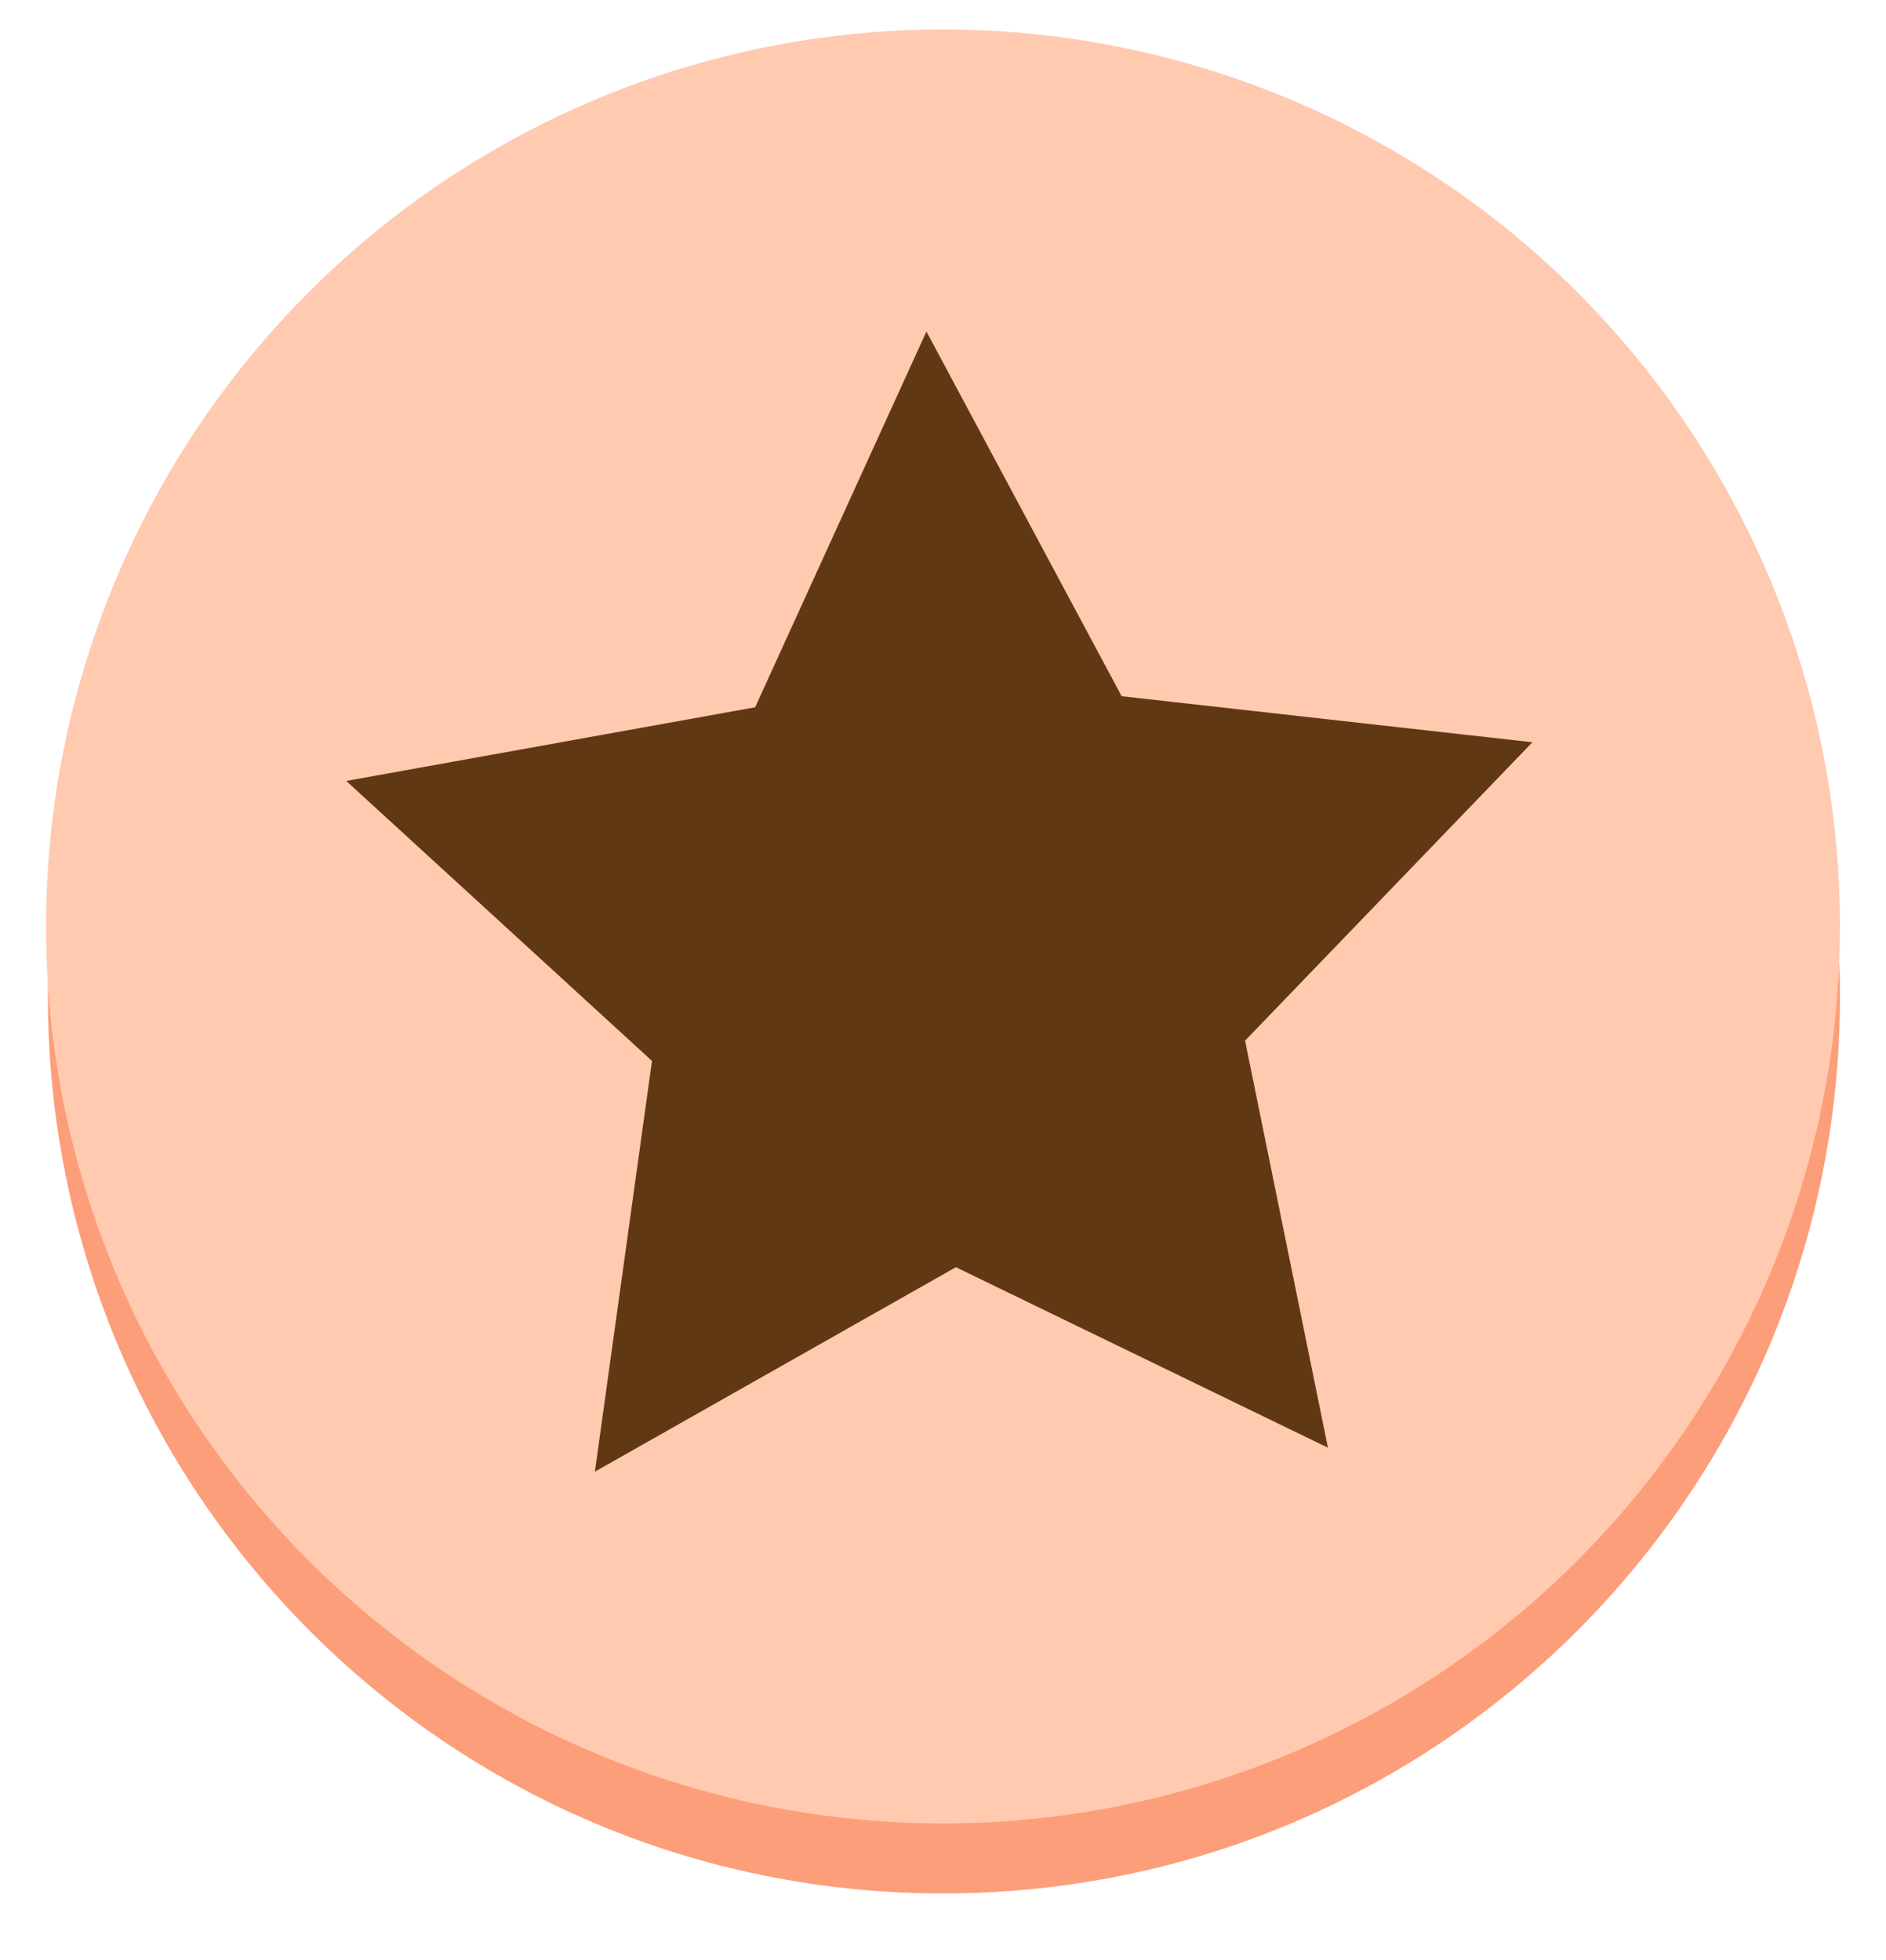 <?xml version="1.0" encoding="utf-8"?>
<!-- Generator: Adobe Illustrator 16.0.0, SVG Export Plug-In . SVG Version: 6.00 Build 0)  -->
<!DOCTYPE svg PUBLIC "-//W3C//DTD SVG 1.1//EN" "http://www.w3.org/Graphics/SVG/1.1/DTD/svg11.dtd">
<svg version="1.1" id="Layer_1" xmlns="http://www.w3.org/2000/svg" xmlns:xlink="http://www.w3.org/1999/xlink" x="0px" y="0px"
	 width="102.4px" height="106.4px" viewBox="0 0 102.4 106.4" enable-background="new 0 0 102.4 106.4" xml:space="preserve">
<g>
	<path fill="#FC9E7A" d="M99.9,54.1c0,26.9-21.8,48.7-48.7,48.7C24.3,102.8,2.6,81,2.6,54.1c0-26.9,21.8-48.7,48.7-48.7
		C78.1,5.5,99.9,27.2,99.9,54.1z"/>
	<circle fill="#FFCAB0" cx="51.2" cy="50.3" r="48.7"/>
	<polygon fill="#603813" points="60.9,37.8 83.2,40.3 67.6,56.5 72.1,78.6 51.9,68.8 32.3,79.9 35.4,57.6 18.8,42.4 41,38.4 
		50.3,18 	"/>
</g>
</svg>
